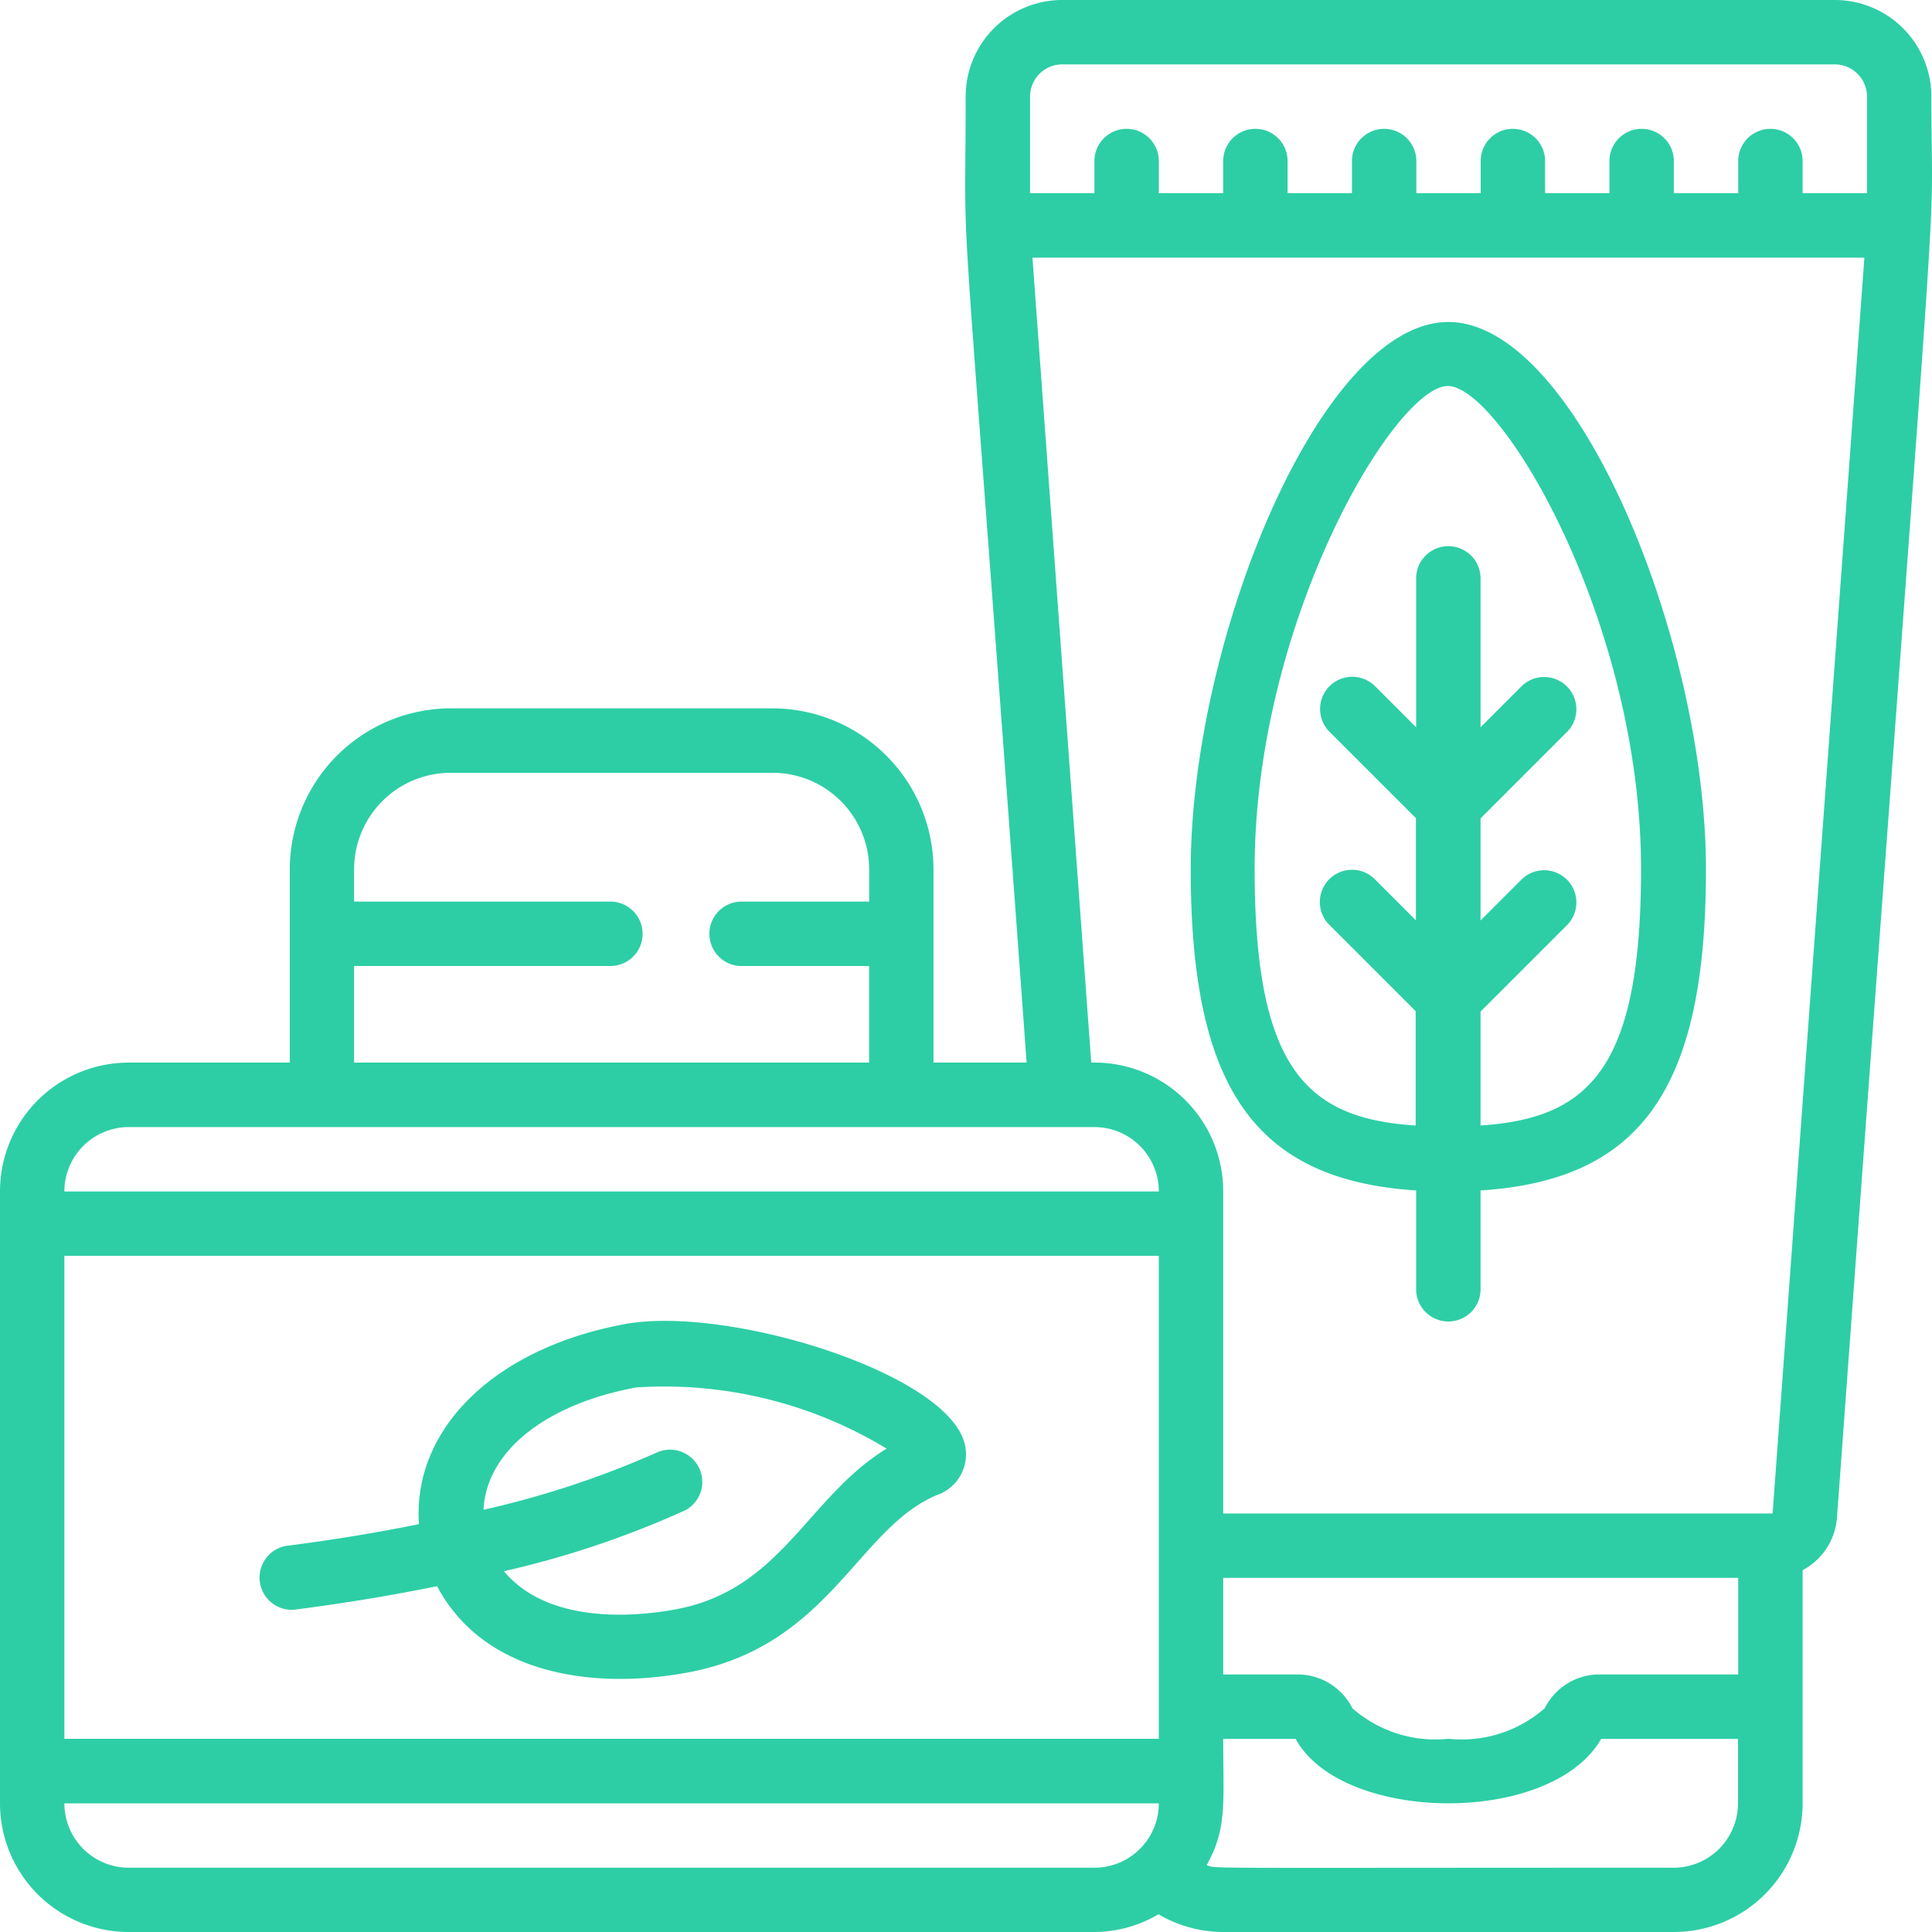 <svg id="pi3" xmlns="http://www.w3.org/2000/svg" width="40" height="40.002" viewBox="0 0 40 40.002">
  <path id="Shape" d="M37.987,0H21.993a2,2,0,0,0-2,2c0,4.185-.2-.118,1.262,20H19.327V18a3.337,3.337,0,0,0-3.332-3.334H9.33A3.337,3.337,0,0,0,6,18v4H2.666A2.666,2.666,0,0,0,0,24.668V37.335A2.666,2.666,0,0,0,2.666,40H22.659a2.636,2.636,0,0,0,1.327-.367A2.643,2.643,0,0,0,25.325,40h9.33a2.666,2.666,0,0,0,2.666-2.667V32.508a1.341,1.341,0,0,0,.711-1.077C40.287.583,39.987,5.748,39.987,2a2,2,0,0,0-2-2ZM21.993,1.333H37.987A.667.667,0,0,1,38.654,2V4H37.321V3.334a.666.666,0,1,0-1.333,0V4H34.655V3.334a.666.666,0,1,0-1.333,0V4H31.989V3.334a.666.666,0,1,0-1.333,0V4H29.324V3.334a.666.666,0,1,0-1.333,0V4H26.658V3.334a.666.666,0,1,0-1.333,0V4H23.992V3.334a.666.666,0,1,0-1.333,0V4H21.326V2A.667.667,0,0,1,21.993,1.333ZM7.331,20h5.332a.667.667,0,0,0,0-1.333H7.331V18a2,2,0,0,1,2-2h6.664a2,2,0,0,1,2,2v.667H15.328a.667.667,0,0,0,0,1.333h2.666v2H7.331ZM2.666,23.335H22.659a1.333,1.333,0,0,1,1.333,1.333H1.333A1.333,1.333,0,0,1,2.666,23.335ZM35.988,34.668H33.082a1.266,1.266,0,0,0-1.1.7A2.609,2.609,0,0,1,29.99,36,2.606,2.606,0,0,1,28,35.368a1.27,1.27,0,0,0-1.1-.7H25.325v-2H35.988ZM1.333,26H23.992V36H1.333ZM2.666,38.669a1.333,1.333,0,0,1-1.333-1.333H23.992a1.333,1.333,0,0,1-1.333,1.333Zm31.989,0c-10.213,0-9.4.022-9.673-.051.427-.77.343-1.267.343-2.616h1.5c.955,1.748,5.285,1.808,6.326,0h2.832v1.333A1.333,1.333,0,0,1,34.655,38.669ZM36.7,31.335H25.325V24.668A2.666,2.666,0,0,0,22.593,22L21.376,5.334H38.6Z" fill="#2dcea5"/>
  <path id="Shape-2" data-name="Shape" d="M22.631,43.525c-.432-1.458-4.923-2.829-7.03-2.438-2.7.5-4.393,2.171-4.258,4.141-.819.165-1.733.321-2.757.451A.667.667,0,0,0,8.753,47c1.1-.14,2.087-.309,2.965-.488.955,1.8,3.169,2.159,5.181,1.789,2.949-.543,3.514-2.985,5.169-3.676a.891.891,0,0,0,.563-1.1Zm-5.973,3.467c-1.23.225-2.755.172-3.556-.79a19.534,19.534,0,0,0,3.766-1.267.667.667,0,0,0-.6-1.19,19.249,19.249,0,0,1-3.588,1.185c.055-1.191,1.258-2.181,3.163-2.533a8.888,8.888,0,0,1,5.183,1.267c-1.651,1.013-2.177,2.923-4.368,3.328Z" transform="translate(-2.669 -13.672)" fill="#2dcea5"/>
  <path id="Shape-3" data-name="Shape" d="M42.334,10C39.687,10,37,16.594,37,21.334c0,4.509,1.322,6.43,4.667,6.646V30A.667.667,0,1,0,43,30V27.98c3.345-.215,4.667-2.137,4.667-6.646C47.667,16.594,44.98,10,42.334,10ZM43,26.645V24.277l1.8-1.8a.667.667,0,0,0-.943-.943L43,22.391V20.277l1.8-1.8a.667.667,0,0,0-.943-.943L43,18.391V15.334a.667.667,0,1,0-1.333,0v3.057l-.862-.862a.667.667,0,0,0-.943.943l1.8,1.8v2.115l-.862-.862a.667.667,0,0,0-.943.943l1.8,1.8v2.368c-2.253-.146-3.334-1.167-3.334-5.311,0-5.138,2.911-10,4-10s4,4.863,4,10c0,4.144-1.081,5.165-3.334,5.311Z" transform="translate(-12.347 -3.333)" fill="#2dcea5"/>
</svg>

